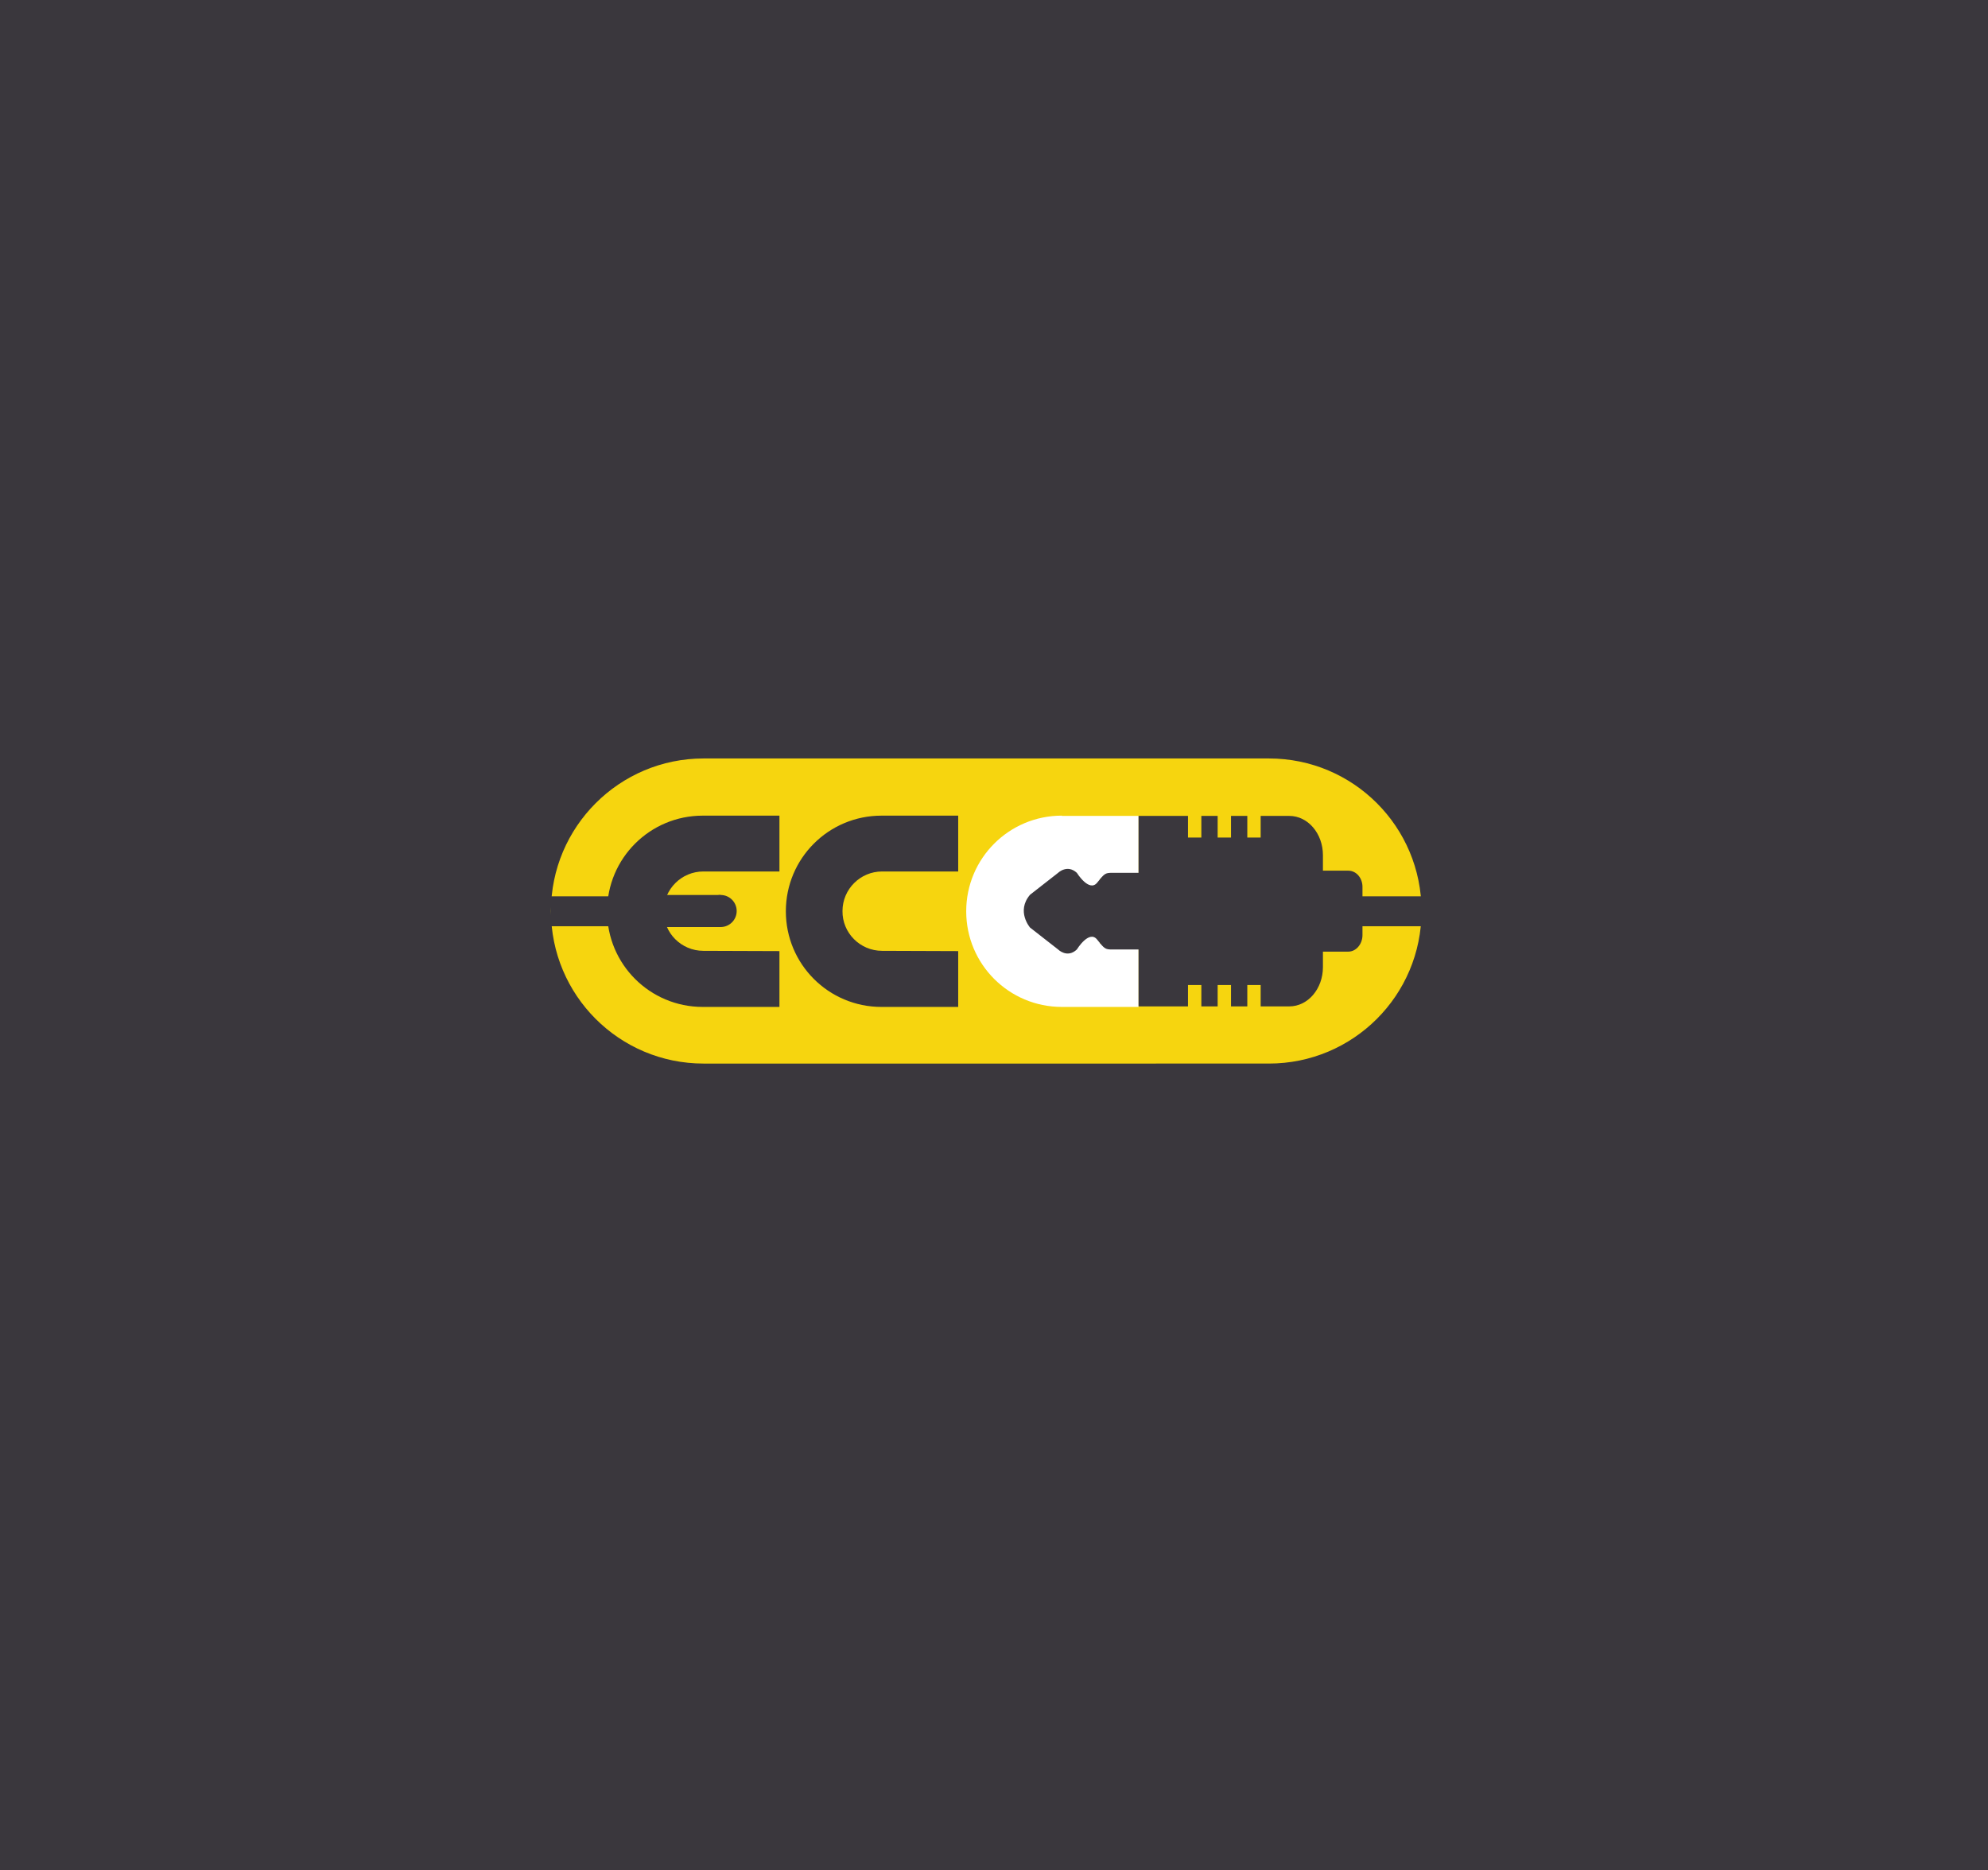 <?xml version="1.0" encoding="utf-8"?>
<!-- Generator: Adobe Illustrator 19.2.1, SVG Export Plug-In . SVG Version: 6.00 Build 0)  -->
<svg version="1.1" id="Layer_1" xmlns="http://www.w3.org/2000/svg" xmlns:xlink="http://www.w3.org/1999/xlink" x="0px" y="0px"
	 viewBox="0 0 744 700" style="enable-background:new 0 0 744 700;" xml:space="preserve">
<style type="text/css">
	.st0{fill:#3A373D;}
	.st1{fill:#F6D50F;}
	.st2{fill:#FFFFFF;}
</style>
<title>zalaro</title>
<rect class="st0" width="744" height="700"/>
<path class="st1" d="M263.3,283.9h211.6c31.6,0,57.1,25.6,57.1,57.1v0c0,31.6-25.6,57.1-57.1,57.1H263.3
	c-31.6,0-57.1-25.6-57.1-57.1v0C206.2,309.5,231.8,283.9,263.3,283.9z"/>
<path class="st2" d="M397.4,305.3L397.4,305.3c-19.8,0-35.8,16-35.8,35.8s16,35.8,35.8,35.8h28.7v-71.5H397.4z"/>
<path class="st0" d="M330.1,355.9c-8.2,0-14.9-6.7-14.8-14.9c0-8.2,6.7-14.8,14.8-14.8h28.5v-20.9h-28.7c-19.8,0-35.8,16-35.8,35.8
	s16,35.8,35.8,35.8h28.7v-20.9L330.1,355.9L330.1,355.9z"/>
<path class="st0" d="M263.2,355.9c-8.2,0-14.9-6.7-14.8-14.9c0-8.2,6.7-14.8,14.8-14.8h28.5v-20.9H263c-19.8,0-35.8,16-35.8,35.8
	s16,35.8,35.8,35.8h28.7v-20.9L263.2,355.9L263.2,355.9z"/>
<rect x="411.6" y="328.9" class="st1" width="18" height="24.3"/>
<path class="st0" d="M410.4,341L410.4,341z"/>
<path class="st0" d="M428,341L428,341z"/>
<rect x="491.4" y="335.5" class="st0" width="43.9" height="11.2"/>
<rect x="206.2" y="335.5" class="st0" width="40.7" height="11.2"/>
<circle class="st0" cx="269.7" cy="341" r="6"/>
<rect x="247.7" y="335" class="st0" width="22" height="12"/>
<path class="st0" d="M504.6,325.9h-9.5v-5.8c0-8.1-5.6-14.7-12.6-14.7h-56.4v21.3h-9.9c-2.6,0-2.9,0.3-5.6,3.7
	c-3,3.7-7.6-3.7-7.6-3.7c-3.6-3.3-7,0-7,0l-10.5,8.2c-5.3,6.2,0,12.3,0,12.3l10.5,8.2c0,0,3.4,3.4,7,0c0,0,4.6-7.5,7.6-3.7
	c2.7,3.4,3,3.7,5.6,3.7h9.9v21.3h56.4c7,0,12.6-6.6,12.6-14.7v-5.8h9.5c2.9,0,5.3-2.8,5.3-6.2v-17.8
	C510,328.7,507.6,325.9,504.6,325.9z"/>
<rect x="444.6" y="298.6" class="st1" width="5" height="14.9"/>
<rect x="455.7" y="298.6" class="st1" width="5" height="14.9"/>
<rect x="466.8" y="298.6" class="st1" width="5" height="14.9"/>
<rect x="444.6" y="368.7" class="st1" width="5" height="14.9"/>
<rect x="455.7" y="368.7" class="st1" width="5" height="14.9"/>
<rect x="466.8" y="368.7" class="st1" width="5" height="14.9"/>
</svg>
